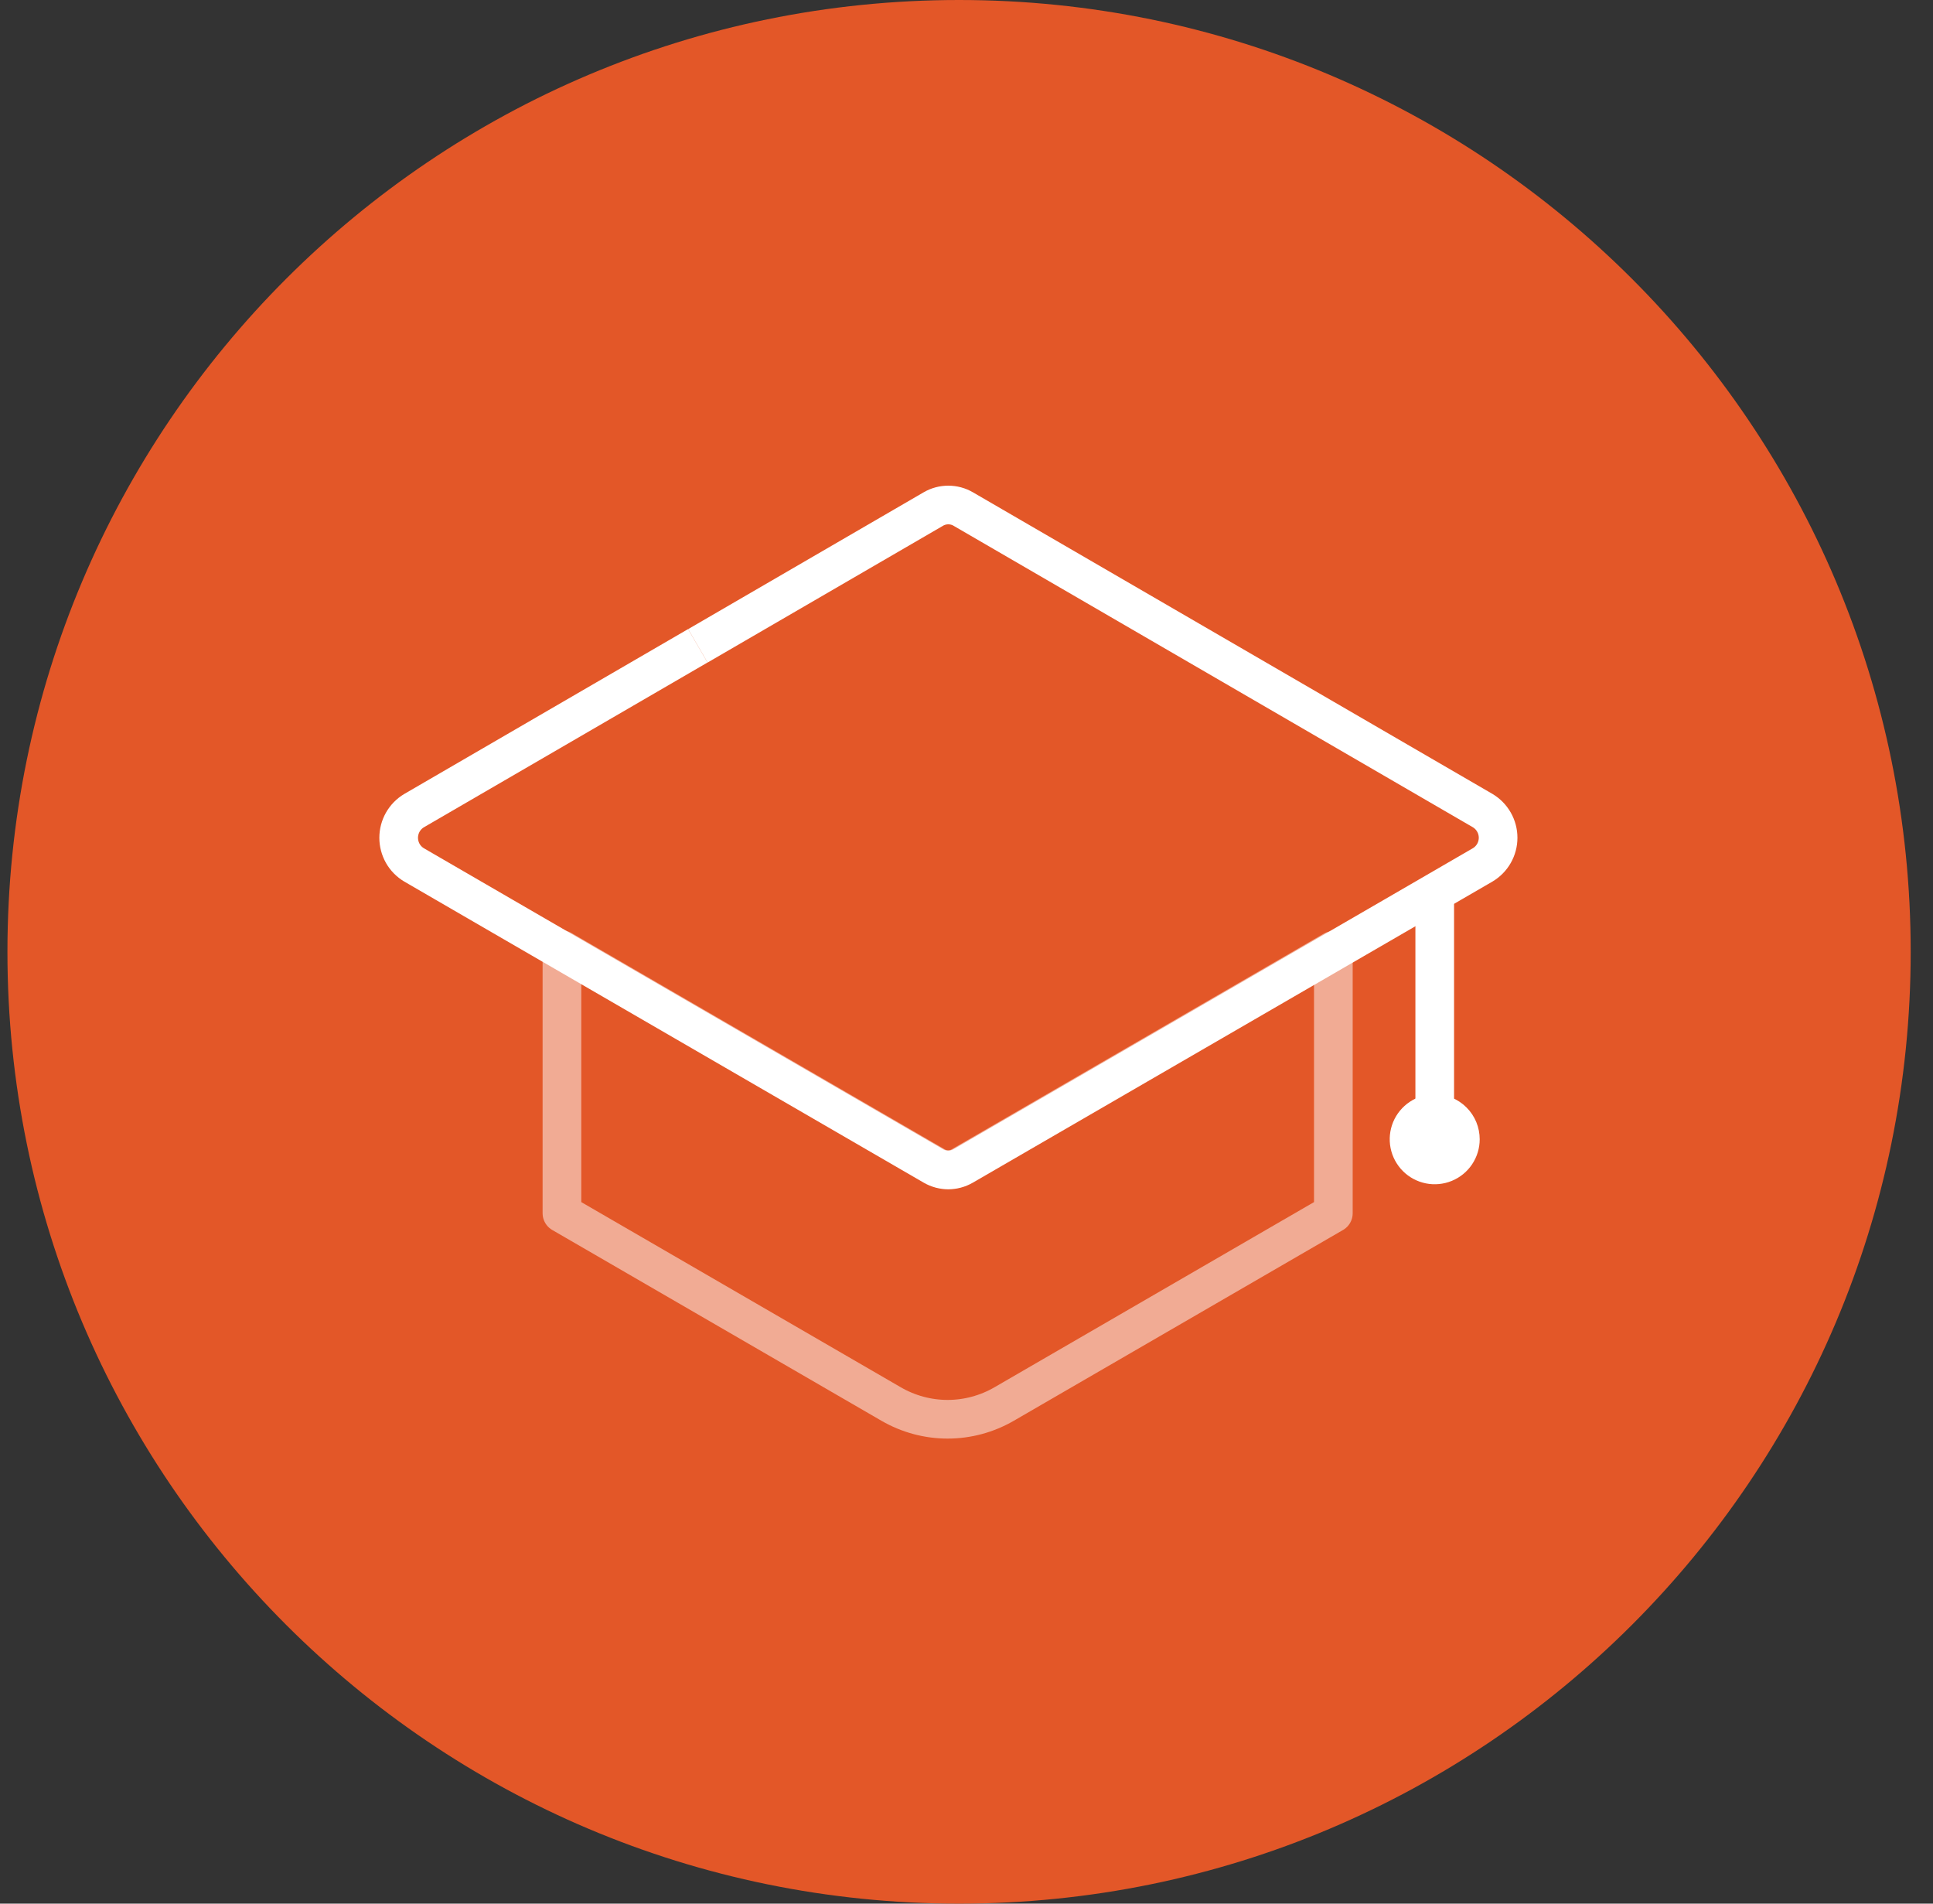 <svg width="65" height="64" viewBox="0 0 65 64" fill="none" xmlns="http://www.w3.org/2000/svg">
<rect x="0" y="0" width="65" height="64" fill="#333333" stroke="none"/>
<path d="M32.25 64C49.923 64 64.25 49.673 64.25 32C64.25 14.327 49.923 0 32.25 0C14.577 0 0.25 14.327 0.25 32C0.25 49.673 14.577 64 32.25 64Z" fill="#E35728"/>
<path opacity="0.5" d="M44.836 31.955V40.789L43.415 41.612L33.764 47.204C33.187 47.538 32.532 47.715 31.866 47.715C31.199 47.715 30.544 47.538 29.967 47.204L20.317 41.612L18.896 40.789V31.933L31.451 39.208C31.582 39.285 31.732 39.325 31.884 39.325C32.037 39.325 32.186 39.285 32.318 39.208L44.836 31.955Z" stroke="white" stroke-width="1.3" stroke-linejoin="round"/>
<path d="M23.464 21.712L13.924 27.253C13.766 27.347 13.635 27.481 13.544 27.641C13.454 27.801 13.406 27.982 13.406 28.166C13.406 28.35 13.454 28.53 13.544 28.691C13.635 28.851 13.766 28.984 13.924 29.078L16.866 30.784L31.386 39.198C31.538 39.286 31.711 39.333 31.887 39.333C32.063 39.333 32.236 39.286 32.388 39.198L46.87 30.809L49.857 29.077C50.015 28.983 50.146 28.85 50.237 28.69C50.328 28.53 50.376 28.349 50.376 28.165C50.376 27.981 50.328 27.8 50.237 27.64C50.146 27.48 50.015 27.346 49.857 27.252L32.389 17.113C32.237 17.024 32.064 16.978 31.888 16.978C31.712 16.978 31.538 17.024 31.386 17.113L23.468 21.712" stroke="white" stroke-width="1.3" stroke-linejoin="round"/>
<path d="M49.757 38.304C49.757 38.603 49.667 38.895 49.501 39.144C49.334 39.393 49.098 39.586 48.821 39.7C48.545 39.814 48.24 39.844 47.947 39.785C47.654 39.726 47.384 39.582 47.173 39.37C46.962 39.158 46.818 38.889 46.76 38.595C46.702 38.301 46.733 37.997 46.847 37.721C46.962 37.445 47.157 37.209 47.406 37.043C47.655 36.877 47.947 36.789 48.246 36.789C48.445 36.789 48.642 36.829 48.825 36.905C49.008 36.981 49.175 37.093 49.315 37.234C49.456 37.374 49.567 37.541 49.643 37.725C49.718 37.909 49.757 38.105 49.757 38.304Z" fill="white"/>
<path d="M48.245 30.106V37.565" stroke="white" stroke-width="1.3" stroke-linejoin="round"/>
</svg>
